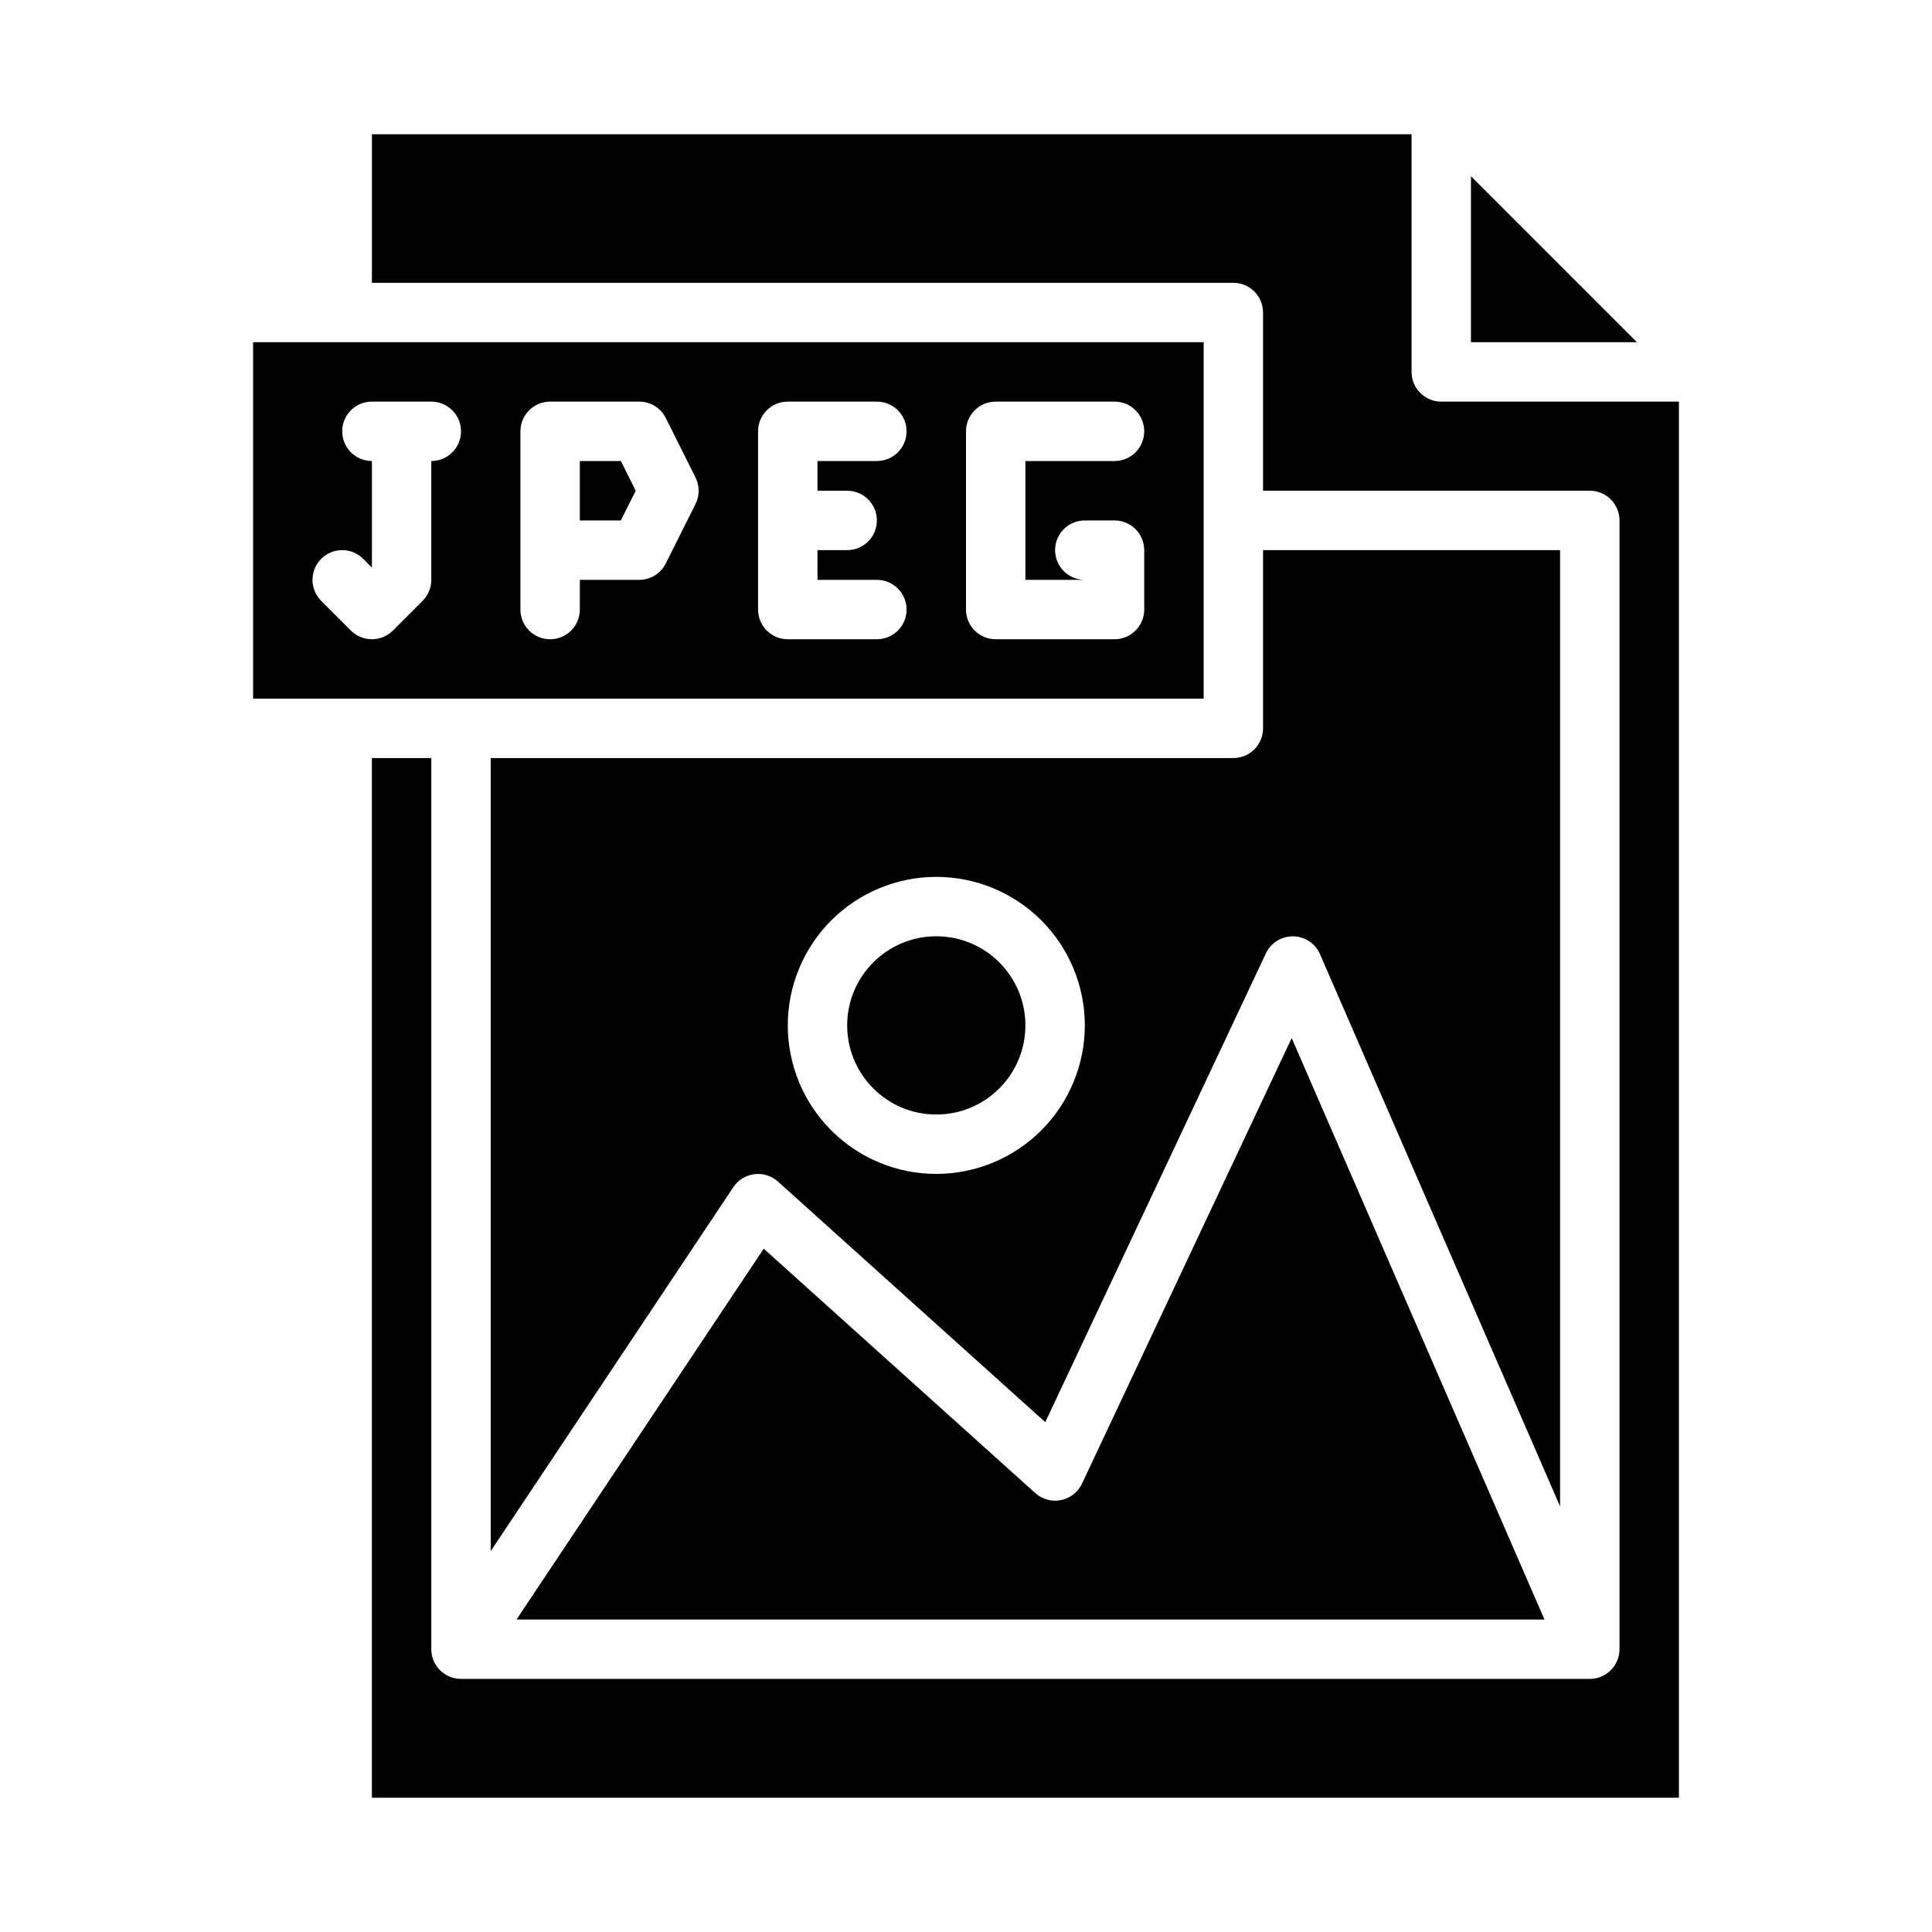 <?xml version="1.0" encoding="UTF-8"?>
<!-- Uploaded to: ICON Repo, www.svgrepo.com, Generator: ICON Repo Mixer Tools -->
<svg fill="#000000" width="800px" height="800px" version="1.1" viewBox="144 144 512 512" xmlns="http://www.w3.org/2000/svg">
 <g>
  <path d="m478.72 226.81v47.23h86.594v0.004c2.086 0 4.09 0.828 5.566 2.305 1.477 1.477 2.305 3.481 2.305 5.566v299.14c0 2.09-0.828 4.09-2.305 5.566-1.477 1.477-3.481 2.305-5.566 2.305h-299.14c-4.348 0-7.875-3.523-7.875-7.871v-236.16h-15.742v275.52h346.37v-369.98h-62.977c-4.348 0-7.871-3.523-7.871-7.871v-62.977h-275.52v39.359h228.29c2.086 0 4.09 0.828 5.566 2.305 1.477 1.477 2.305 3.481 2.305 5.566z"/>
  <path d="m415.74 415.74c0 13.043-10.574 23.617-23.617 23.617s-23.613-10.574-23.613-23.617c0-13.043 10.57-23.617 23.613-23.617s23.617 10.574 23.617 23.617"/>
  <path d="m557.44 289.79h-78.719v47.234c0 2.086-0.828 4.09-2.305 5.566-1.477 1.477-3.481 2.305-5.566 2.305h-196.8v210.16l64.297-96.449v0.004c1.27-1.902 3.301-3.16 5.57-3.445 2.269-0.285 4.547 0.43 6.246 1.961l70.844 63.762 58.465-124.23c1.316-2.797 4.148-4.566 7.238-4.519 3.094 0.043 5.871 1.895 7.102 4.731l63.629 146.34zm-165.31 165.31c-10.438 0-20.449-4.144-27.832-11.527-7.379-7.383-11.527-17.395-11.527-27.832s4.148-20.449 11.527-27.832c7.383-7.379 17.395-11.527 27.832-11.527 10.441 0 20.453 4.148 27.832 11.527 7.383 7.383 11.531 17.395 11.531 27.832-0.012 10.438-4.164 20.441-11.543 27.82-7.379 7.379-17.383 11.527-27.82 11.539z"/>
  <path d="m297.66 266.18v15.742h10.879l3.934-7.871-3.934-7.871z"/>
  <path d="m430.74 537.18c-1.062 2.254-3.125 3.871-5.566 4.363-2.441 0.492-4.973-0.199-6.824-1.867l-71.953-64.758-65.512 98.27h272.42l-66.996-154.09z"/>
  <path d="m462.98 234.69h-251.91v94.465l251.91-0.004zm-204.68 31.488v31.488c0 2.086-0.828 4.09-2.305 5.566l-7.871 7.871c-1.477 1.477-3.481 2.305-5.566 2.305-2.09 0-4.09-0.828-5.566-2.305l-7.871-7.871c-3.074-3.074-3.074-8.059 0-11.137 3.074-3.074 8.059-3.074 11.133 0l2.305 2.309v-28.227c-4.348 0-7.871-3.527-7.871-7.875 0-4.348 3.523-7.871 7.871-7.871h15.742c4.348 0 7.875 3.523 7.875 7.871 0 4.348-3.527 7.875-7.875 7.875zm70.016 11.395-7.871 15.742c-1.332 2.664-4.059 4.348-7.039 4.352h-15.742v7.871c0 4.348-3.527 7.871-7.875 7.871-4.348 0-7.871-3.523-7.871-7.871v-47.234c0-4.348 3.523-7.871 7.871-7.871h23.617c2.981 0 5.707 1.684 7.039 4.352l7.871 15.742h0.004c1.105 2.219 1.105 4.828 0 7.043zm40.195-3.523c4.348 0 7.871 3.523 7.871 7.871 0 4.348-3.523 7.871-7.871 7.871h-7.871v7.871h15.742v0.004c4.348 0 7.871 3.523 7.871 7.871s-3.523 7.871-7.871 7.871h-23.617c-4.348 0-7.871-3.523-7.871-7.871v-47.234c0-4.348 3.523-7.871 7.871-7.871h23.617c4.348 0 7.871 3.523 7.871 7.871 0 4.348-3.523 7.875-7.871 7.875h-15.746v7.871zm62.977 23.617c-4.348 0-7.875-3.527-7.875-7.875 0-4.348 3.527-7.871 7.875-7.871h7.871c2.086 0 4.09 0.828 5.566 2.305 1.477 1.477 2.305 3.481 2.305 5.566v15.746c0 2.086-0.828 4.09-2.305 5.566-1.477 1.477-3.481 2.305-5.566 2.305h-31.488c-4.348 0-7.871-3.523-7.871-7.871v-47.234c0-4.348 3.523-7.871 7.871-7.871h31.488c4.348 0 7.871 3.523 7.871 7.871 0 4.348-3.523 7.875-7.871 7.875h-23.617v31.488z"/>
  <path d="m533.82 190.71v43.973h43.973z"/>
 </g>
</svg>